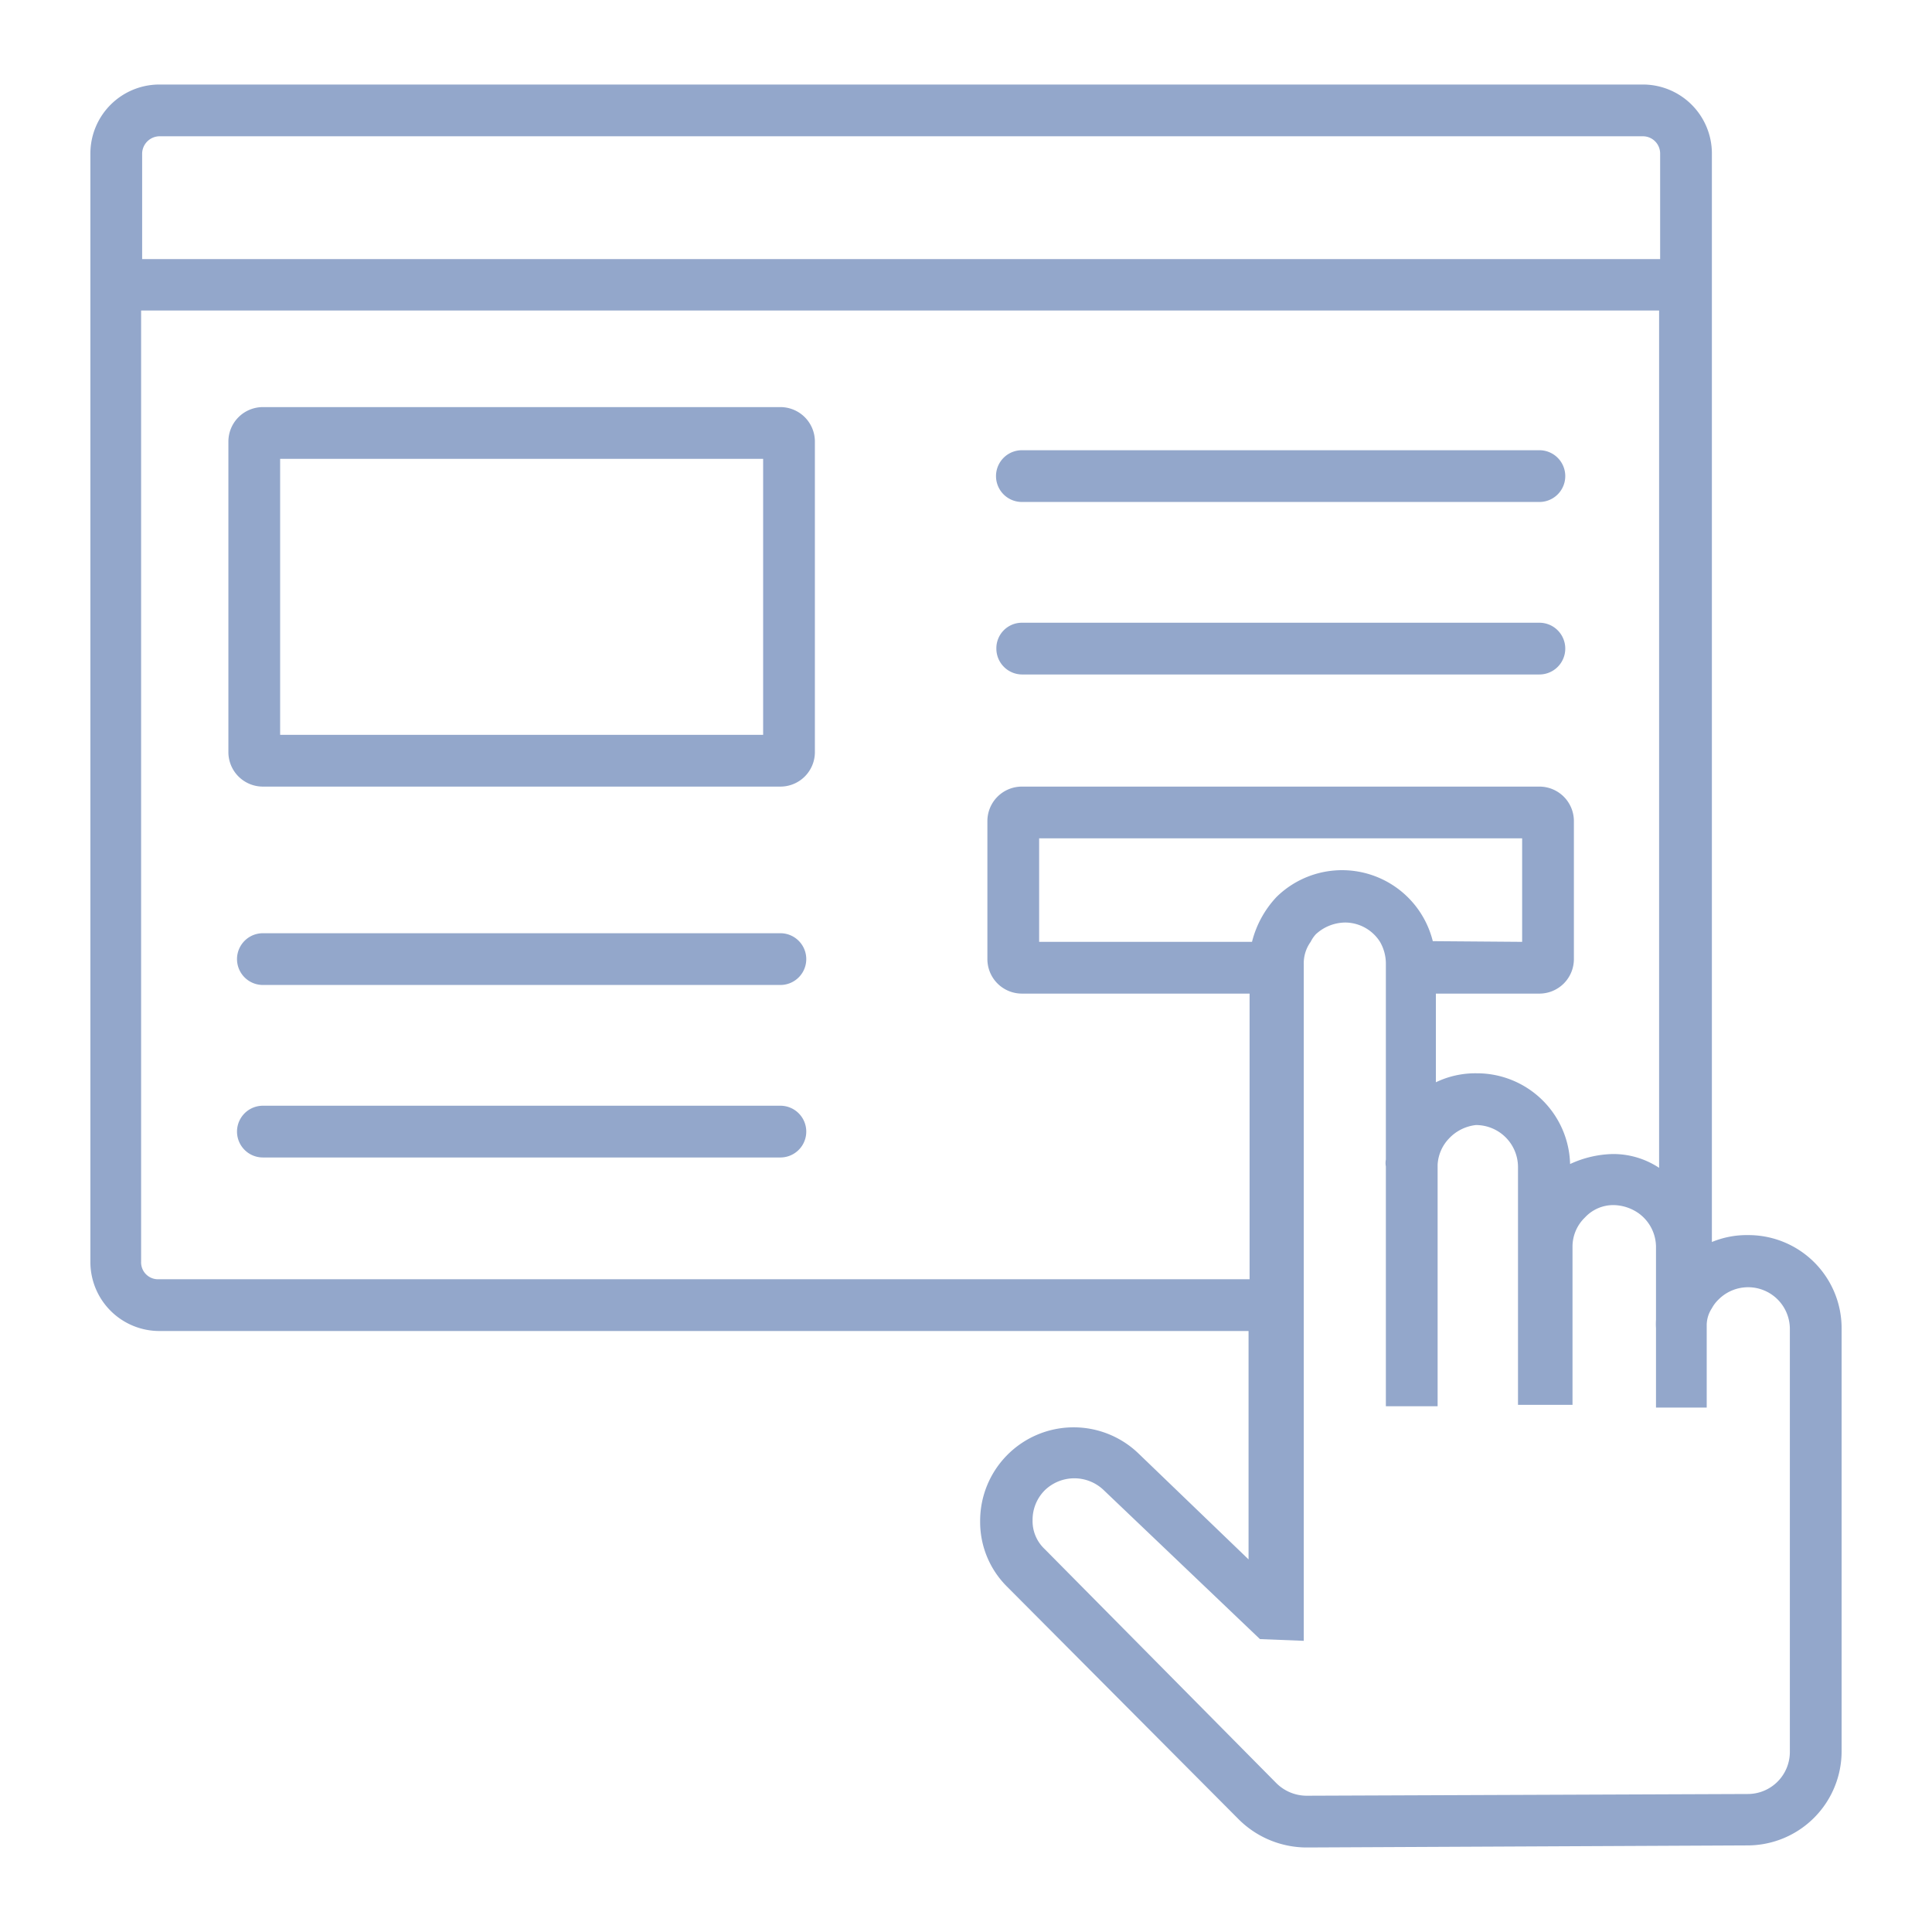 <svg id="Layer_1" data-name="Layer 1" xmlns="http://www.w3.org/2000/svg" viewBox="0 0 56 56"><defs><style>.cls-1{fill:#93a7cb;}</style></defs><path class="cls-1" d="M28.88,18.8a.74.74,0,0,1,.74-.75h15a.75.75,0,1,1,0,1.5h-15A.75.75,0,0,1,28.88,18.8Zm.74-4.25h15a.75.75,0,1,0,0-1.5h-15a.75.75,0,0,0,0,1.5Zm-7,17.5h-15a.75.75,0,0,0,0,1.5h15a.75.75,0,1,0,0-1.5Zm0-5h-15a.75.75,0,0,0,0,1.5h15a.75.75,0,1,0,0-1.5Zm1-14.25v9a1,1,0,0,1-1,1h-15a1,1,0,0,1-1-1v-9a1,1,0,0,1,1-1h15A1,1,0,0,1,23.62,12.8Zm-1.5.5h-14v8h14ZM53.38,38.51V50.77a2.73,2.73,0,0,1-2.69,2.72l-12.77.06a2.8,2.8,0,0,1-2-.8L29.2,46a2.64,2.64,0,0,1-.79-1.91A2.71,2.71,0,0,1,33,42.13l3.19,3.07V38.58H4.62a2,2,0,0,1-2-2V4.45a2,2,0,0,1,2-2h43a2,2,0,0,1,2,2V36a2.65,2.65,0,0,1,1.05-.2A2.7,2.7,0,0,1,53.38,38.51ZM50.68,52a1.22,1.22,0,0,0,1.2-1.22V38.51a1.21,1.21,0,0,0-2.07-.84,1,1,0,0,0-.19.25.9.9,0,0,0-.15.47V40.8H48V40.7h0V38.5a2,2,0,0,1,0-.25h0V36.17a1.21,1.21,0,0,0-.5-1,1.3,1.3,0,0,0-.73-.24,1.12,1.12,0,0,0-.83.36,1.17,1.17,0,0,0-.36.84v4.59H44V33.82a1.22,1.22,0,0,0-1.22-1.21A1.26,1.26,0,0,0,42,33a1.19,1.19,0,0,0-.33.76v7h-1.5V37.08l0-3.27a.54.54,0,0,1,0-.2V27.94A1.26,1.26,0,0,0,40,27.3a1.2,1.2,0,0,0-1-.56,1.27,1.27,0,0,0-.86.34.94.94,0,0,0-.15.22,1.06,1.06,0,0,0-.2.64V47.56l-1.27-.05L32,43.2a1.23,1.23,0,0,0-1.72,0,1.21,1.21,0,0,0-.35.86,1.11,1.11,0,0,0,.35.84L37,51.69a1.25,1.25,0,0,0,.88.36ZM44.12,27.3v-3h-14v3h6.17A2.94,2.94,0,0,1,37,26a2.71,2.71,0,0,1,4.53,1.28ZM4.12,5.8V7.51h44V4.45a.5.5,0,0,0-.5-.5h-43a.51.51,0,0,0-.5.5Zm32.1,31.28V28.8h-6.6a1,1,0,0,1-1-1v-4a1,1,0,0,1,1-1h15a1,1,0,0,1,1,1v4a1,1,0,0,1-1,1h-3v2.57a2.64,2.64,0,0,1,1.18-.26,2.7,2.7,0,0,1,2.71,2.63,3.09,3.09,0,0,1,1.24-.29,2.41,2.41,0,0,1,1.34.4V9h-44V36.58a.49.49,0,0,0,.5.5Z"/></svg>